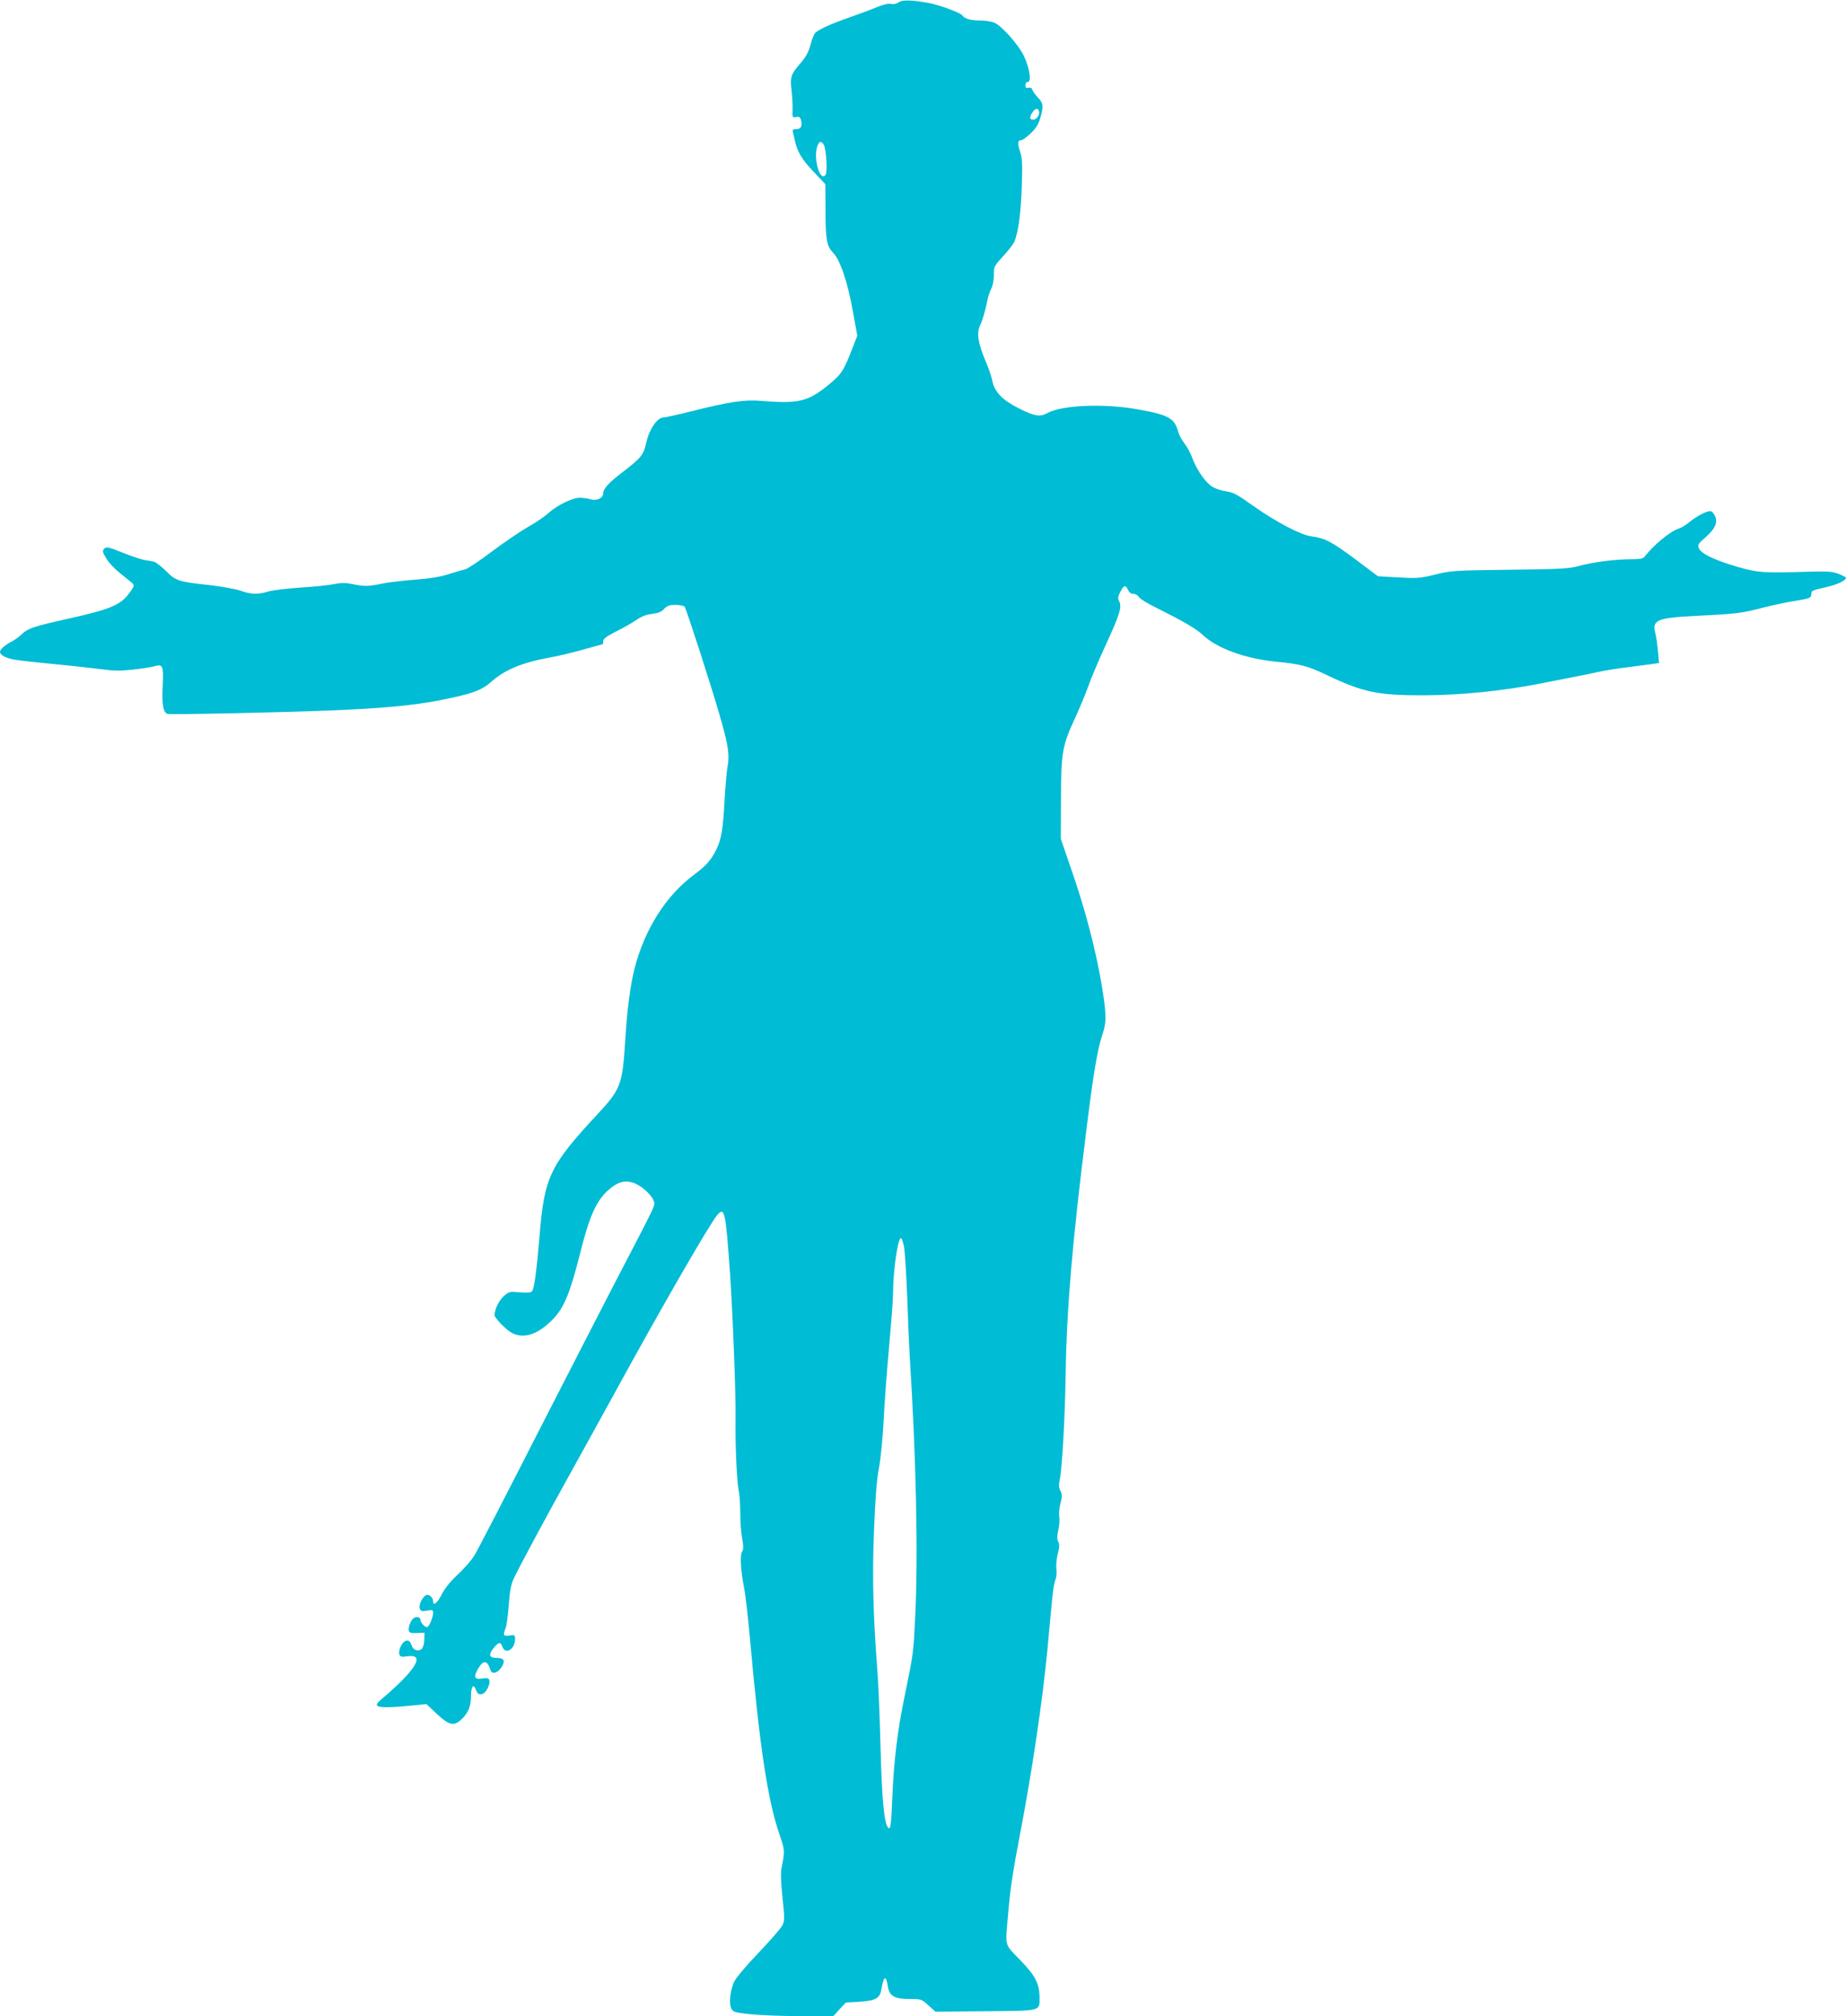 <?xml version="1.0" standalone="no"?>
<!DOCTYPE svg PUBLIC "-//W3C//DTD SVG 20010904//EN"
 "http://www.w3.org/TR/2001/REC-SVG-20010904/DTD/svg10.dtd">
<svg version="1.0" xmlns="http://www.w3.org/2000/svg"
 width="1172pt" height="1280pt" viewBox="0 0 1172 1280"
 preserveAspectRatio="xMidYMid meet">
<g transform="translate(0,1280) scale(0.1,-0.1)"
fill="#00bcd4" stroke="none">
<path d="M5705 12785 c-12 -10 -29 -13 -47 -10 -17 4 -48 -3 -90 -20 -35 -15
-114 -44 -176 -66 -121 -42 -201 -79 -219 -101 -6 -7 -19 -41 -28 -75 -13 -47
-30 -77 -66 -118 -58 -67 -64 -86 -53 -173 4 -37 7 -90 6 -118 -2 -49 -1 -51
22 -47 20 4 26 0 32 -21 9 -37 -1 -56 -31 -56 -20 0 -25 -4 -21 -17 2 -10 8
-34 12 -53 14 -69 45 -123 119 -200 l75 -79 1 -153 c0 -199 7 -240 48 -282 45
-46 93 -187 126 -374 l28 -153 -28 -72 c-60 -155 -72 -173 -162 -246 -125
-101 -187 -115 -419 -96 -107 9 -202 -5 -440 -65 -88 -22 -169 -40 -181 -40
-39 0 -90 -73 -109 -156 -18 -83 -31 -99 -156 -195 -84 -64 -118 -102 -118
-130 0 -31 -40 -50 -80 -39 -19 6 -51 10 -70 10 -46 0 -144 -48 -199 -98 -24
-22 -83 -62 -130 -88 -47 -27 -150 -97 -229 -156 -78 -59 -155 -110 -170 -113
-15 -3 -62 -17 -104 -30 -52 -17 -120 -28 -214 -35 -76 -6 -170 -17 -208 -25
-86 -18 -113 -19 -188 -3 -45 9 -71 9 -117 0 -32 -7 -128 -17 -213 -22 -85 -6
-177 -17 -204 -25 -66 -20 -109 -19 -177 5 -32 11 -121 27 -200 36 -195 21
-211 26 -274 90 -30 29 -64 56 -76 58 -12 3 -40 8 -61 11 -22 4 -84 25 -139
47 -89 36 -101 38 -115 25 -13 -14 -12 -20 12 -61 14 -25 52 -66 84 -91 31
-26 65 -53 75 -61 23 -19 22 -24 -18 -77 -52 -68 -122 -97 -370 -152 -233 -52
-267 -63 -310 -104 -16 -16 -46 -37 -65 -46 -37 -19 -70 -48 -70 -63 0 -21 40
-42 100 -51 36 -6 142 -17 235 -26 94 -9 223 -23 287 -31 97 -13 137 -14 221
-5 57 6 119 16 137 21 54 16 59 5 53 -125 -6 -114 3 -168 30 -177 18 -6 732 9
1042 22 322 13 526 32 695 66 189 37 256 61 312 110 90 81 197 126 374 159 49
8 145 31 212 50 68 19 126 35 128 35 2 0 4 9 4 20 0 15 21 30 81 61 45 22 103
55 129 73 33 23 65 35 101 39 39 5 59 13 76 32 19 20 33 25 72 25 27 0 53 -6
58 -12 11 -15 176 -525 227 -706 48 -165 59 -236 46 -303 -6 -30 -15 -131 -20
-226 -10 -182 -21 -243 -53 -308 -32 -65 -65 -102 -138 -156 -180 -133 -315
-346 -380 -596 -27 -108 -47 -256 -59 -452 -18 -288 -28 -315 -179 -477 -300
-323 -335 -397 -365 -766 -19 -226 -34 -338 -48 -355 -7 -9 -30 -11 -77 -7
-65 6 -69 5 -102 -24 -31 -27 -59 -85 -59 -121 0 -19 78 -98 114 -115 78 -37
167 -5 262 95 67 72 104 164 166 408 59 238 103 336 178 404 58 52 102 66 159
49 48 -15 116 -74 130 -113 12 -34 32 10 -251 -534 -74 -143 -296 -575 -493
-960 -196 -385 -372 -725 -391 -756 -18 -31 -67 -87 -108 -125 -50 -47 -83
-89 -102 -127 -26 -52 -54 -75 -54 -44 0 25 -25 48 -43 41 -24 -9 -49 -61 -42
-85 6 -18 12 -20 46 -14 35 6 39 5 39 -14 0 -29 -27 -91 -39 -91 -14 0 -41 29
-41 45 0 19 -25 26 -44 12 -20 -15 -37 -63 -30 -82 4 -11 19 -14 53 -12 l46 2
-1 -43 c0 -24 -7 -50 -16 -59 -20 -20 -55 -9 -64 20 -14 45 -45 43 -70 -5 -8
-16 -12 -38 -9 -49 6 -17 12 -19 49 -14 122 19 57 -88 -169 -278 -58 -49 -10
-56 236 -31 l56 6 67 -63 c79 -73 108 -80 157 -33 41 38 59 82 59 141 0 62 15
88 29 51 13 -34 26 -41 49 -29 23 12 47 65 38 86 -4 12 -15 14 -44 9 -51 -8
-58 10 -25 65 32 55 58 51 77 -11 8 -28 42 -21 66 12 31 44 23 65 -25 65 -50
0 -56 20 -20 64 32 38 43 39 55 6 19 -51 80 -15 80 49 0 27 -2 28 -35 23 -39
-6 -43 2 -24 50 6 15 14 80 19 143 6 85 14 128 30 165 31 68 218 415 360 670
64 116 184 332 265 480 304 557 621 1106 669 1162 47 54 53 24 81 -372 18
-271 37 -760 35 -915 -3 -160 8 -406 20 -463 6 -26 10 -91 10 -144 0 -53 5
-125 12 -160 9 -51 9 -69 -1 -85 -14 -22 -8 -119 14 -233 8 -38 23 -173 35
-300 62 -701 114 -1045 190 -1264 33 -95 34 -103 12 -209 -6 -28 -4 -91 6
-188 14 -131 14 -148 -1 -177 -8 -18 -77 -96 -152 -175 -83 -87 -144 -160
-155 -185 -25 -59 -33 -136 -17 -167 11 -23 21 -26 122 -37 61 -6 203 -12 317
-12 l208 -1 40 44 40 43 85 5 c103 7 131 22 140 75 15 88 30 98 41 28 9 -66
40 -85 138 -85 75 0 77 -1 121 -41 l44 -40 316 3 c358 3 345 0 345 83 0 91
-25 141 -122 241 -103 107 -96 80 -78 288 14 166 31 277 74 501 77 399 146
864 176 1183 11 119 24 263 30 320 5 56 15 112 21 124 6 11 9 41 6 66 -3 25 1
70 9 99 11 41 11 59 3 75 -9 16 -8 35 0 74 7 29 9 68 6 86 -3 18 0 56 8 85 12
43 11 55 0 78 -11 20 -12 37 -4 78 15 73 32 378 37 672 6 407 43 837 129 1523
47 381 73 534 105 627 26 76 25 129 -6 315 -37 218 -102 470 -187 715 l-72
210 1 250 c1 297 8 340 87 511 30 66 69 158 86 206 16 48 66 165 110 261 90
195 105 244 87 279 -10 19 -9 30 7 61 22 43 33 46 49 12 7 -16 19 -25 34 -25
13 0 28 -9 34 -19 5 -11 52 -40 103 -65 184 -92 260 -136 306 -179 88 -83 268
-148 458 -167 162 -16 204 -27 326 -85 230 -110 327 -130 617 -129 235 1 501
28 730 73 80 16 183 36 230 45 47 9 114 23 150 31 36 8 121 22 190 30 69 9
140 18 159 21 l34 5 -7 77 c-4 42 -11 94 -17 114 -21 82 12 96 256 108 259 13
292 17 418 50 62 16 155 36 205 44 105 17 112 20 112 46 0 20 3 22 103 45 62
14 116 40 117 57 0 3 -21 15 -47 25 -40 15 -69 17 -178 14 -300 -9 -331 -7
-455 28 -144 41 -237 84 -253 118 -10 24 -8 29 41 72 61 54 78 92 62 132 -7
15 -18 30 -26 33 -19 7 -87 -26 -139 -69 -22 -18 -51 -36 -65 -40 -55 -17
-160 -103 -218 -178 -10 -13 -29 -17 -80 -17 -105 0 -245 -18 -330 -41 -70
-19 -109 -22 -447 -26 -349 -4 -376 -6 -467 -29 -107 -26 -118 -27 -267 -18
l-103 6 -145 109 c-148 110 -191 133 -277 144 -68 9 -226 92 -370 194 -102 73
-127 86 -173 92 -30 4 -70 18 -89 31 -44 29 -97 107 -124 180 -11 31 -34 73
-50 93 -17 21 -34 54 -40 75 -23 85 -62 107 -255 141 -213 39 -484 28 -577
-24 -46 -25 -81 -19 -178 30 -103 51 -155 104 -169 172 -6 29 -24 83 -40 120
-52 120 -63 189 -37 239 14 29 32 91 45 157 4 22 15 54 24 72 10 19 17 55 17
88 0 54 2 57 60 120 33 36 65 77 71 93 25 63 40 178 46 344 5 150 3 184 -11
227 -17 53 -15 71 8 71 7 0 34 19 59 43 33 31 49 56 61 96 22 76 20 96 -13
130 -16 17 -32 39 -36 49 -4 14 -12 18 -25 15 -15 -4 -20 0 -20 16 0 13 6 21
16 21 25 0 10 90 -26 166 -35 72 -141 191 -187 210 -18 8 -60 14 -93 14 -58 0
-98 12 -111 33 -11 16 -146 66 -212 78 -112 20 -170 21 -192 4z m891 -689 c8
-22 -14 -56 -36 -56 -24 0 -26 18 -4 48 17 25 32 28 40 8z m-1365 -217 c15
-28 23 -170 11 -188 -36 -52 -81 108 -52 183 12 32 26 33 41 5z m508 -6991 c6
-29 15 -177 21 -328 5 -151 12 -313 15 -360 42 -655 55 -1275 35 -1675 -11
-221 -10 -217 -68 -500 -45 -216 -67 -404 -77 -640 -7 -170 -11 -203 -26 -188
-26 26 -40 179 -49 523 -5 195 -14 411 -20 480 -27 349 -33 594 -21 885 8 204
17 323 32 400 11 61 24 193 29 295 5 102 20 310 34 463 14 153 26 309 26 347
0 141 30 350 50 350 5 0 13 -24 19 -52z"/>
</g>
</svg>
